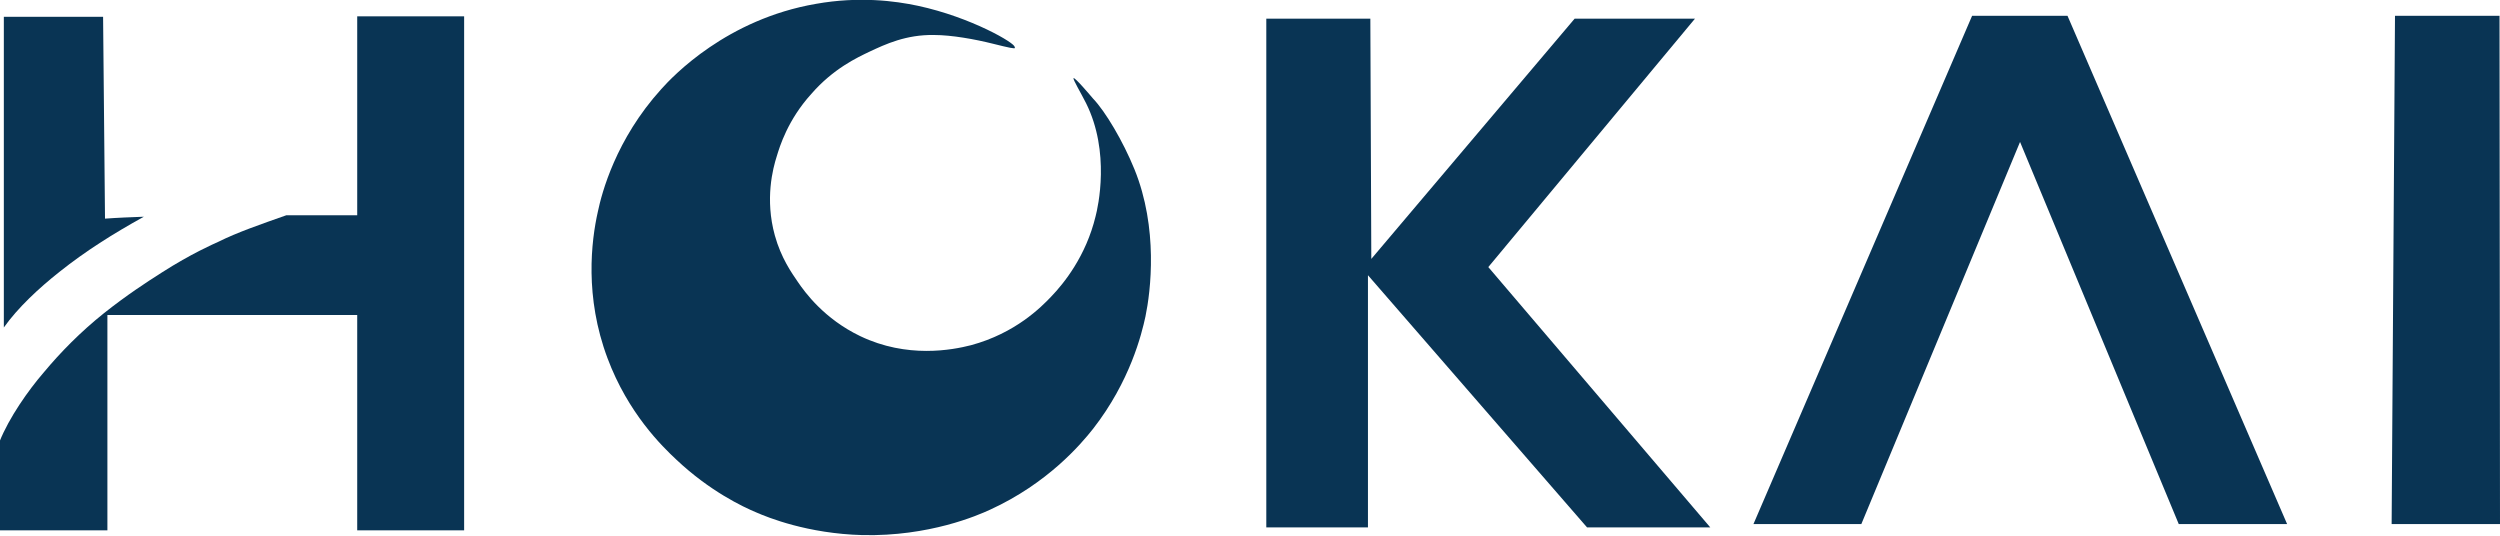 <?xml version="1.0" encoding="UTF-8"?>
<svg id="Capa_1" xmlns="http://www.w3.org/2000/svg" viewBox="0 0 52.14 11.17">
  <defs>
    <style>
      .cls-1 {
        fill: #093454;
      }
    </style>
  </defs>
  <path class="cls-1" d="M.08.35v6.48c.29-.41.73-.82,1.16-1.16.54-.43,1.11-.79,1.76-1.15-.27.01-.54.02-.81.04l-.04-4.21H.08Z"/>
  <path class="cls-1" d="M0,11.06h2.24v-4.49h5.21s0,4.49,0,4.49h2.23V.34h-2.23v4.15s-1.48,0-1.48,0c-.54.19-1.03.36-1.41.55-.11.05-.57.25-1.18.64-.33.21-.73.47-1.21.85-.5.4-.91.82-1.26,1.24-.32.37-.72.94-.92,1.44v1.86Z"/>
  <polygon class="cls-1" points="26.41 .39 26.41 11 28.53 11 28.53 5.74 33.1 11 35.67 11 31.04 5.57 35.35 .39 32.84 .39 28.6 5.4 28.58 .39 26.41 .39"/>
  <polygon class="cls-1" points="36.57 10.93 38.82 10.93 42.13 2.96 45.44 10.93 47.7 10.93 43.12 .33 41.13 .33 36.57 10.93"/>
  <polygon class="cls-1" points="49.95 .33 52.13 .33 52.14 10.93 49.88 10.93 49.95 .33"/>
  <path class="cls-1" d="M21.16.98c.03-.07-.9-.62-2.02-.86-.47-.1-1.22-.2-2.12-.04-1.86.32-2.98,1.5-3.23,1.78-.95,1.05-1.24,2.17-1.32,2.55-.14.62-.28,1.78.2,3.06.43,1.15,1.14,1.84,1.44,2.12.69.65,1.38.98,1.67,1.1.23.1,1.06.44,2.21.47,1.39.03,2.4-.41,2.66-.53,1.2-.55,1.89-1.36,2.15-1.69.77-.99,1.01-1.97,1.09-2.34.11-.53.27-1.84-.23-3.07-.24-.59-.61-1.21-.86-1.47-.06-.07-.38-.45-.41-.43-.02.02.16.32.26.52.51,1.02.25,2.17.2,2.36-.2.83-.66,1.4-.93,1.68-.2.21-.74.76-1.67,1.01-.39.1-1.33.28-2.31-.19-.75-.36-1.15-.91-1.3-1.13-.13-.19-.35-.5-.48-.97-.21-.76-.04-1.4.04-1.65.06-.2.23-.76.72-1.3.46-.53.96-.76,1.21-.88.34-.16.77-.36,1.35-.35.37,0,.86.09,1.22.18s.46.11.47.09Z"/>
</svg>